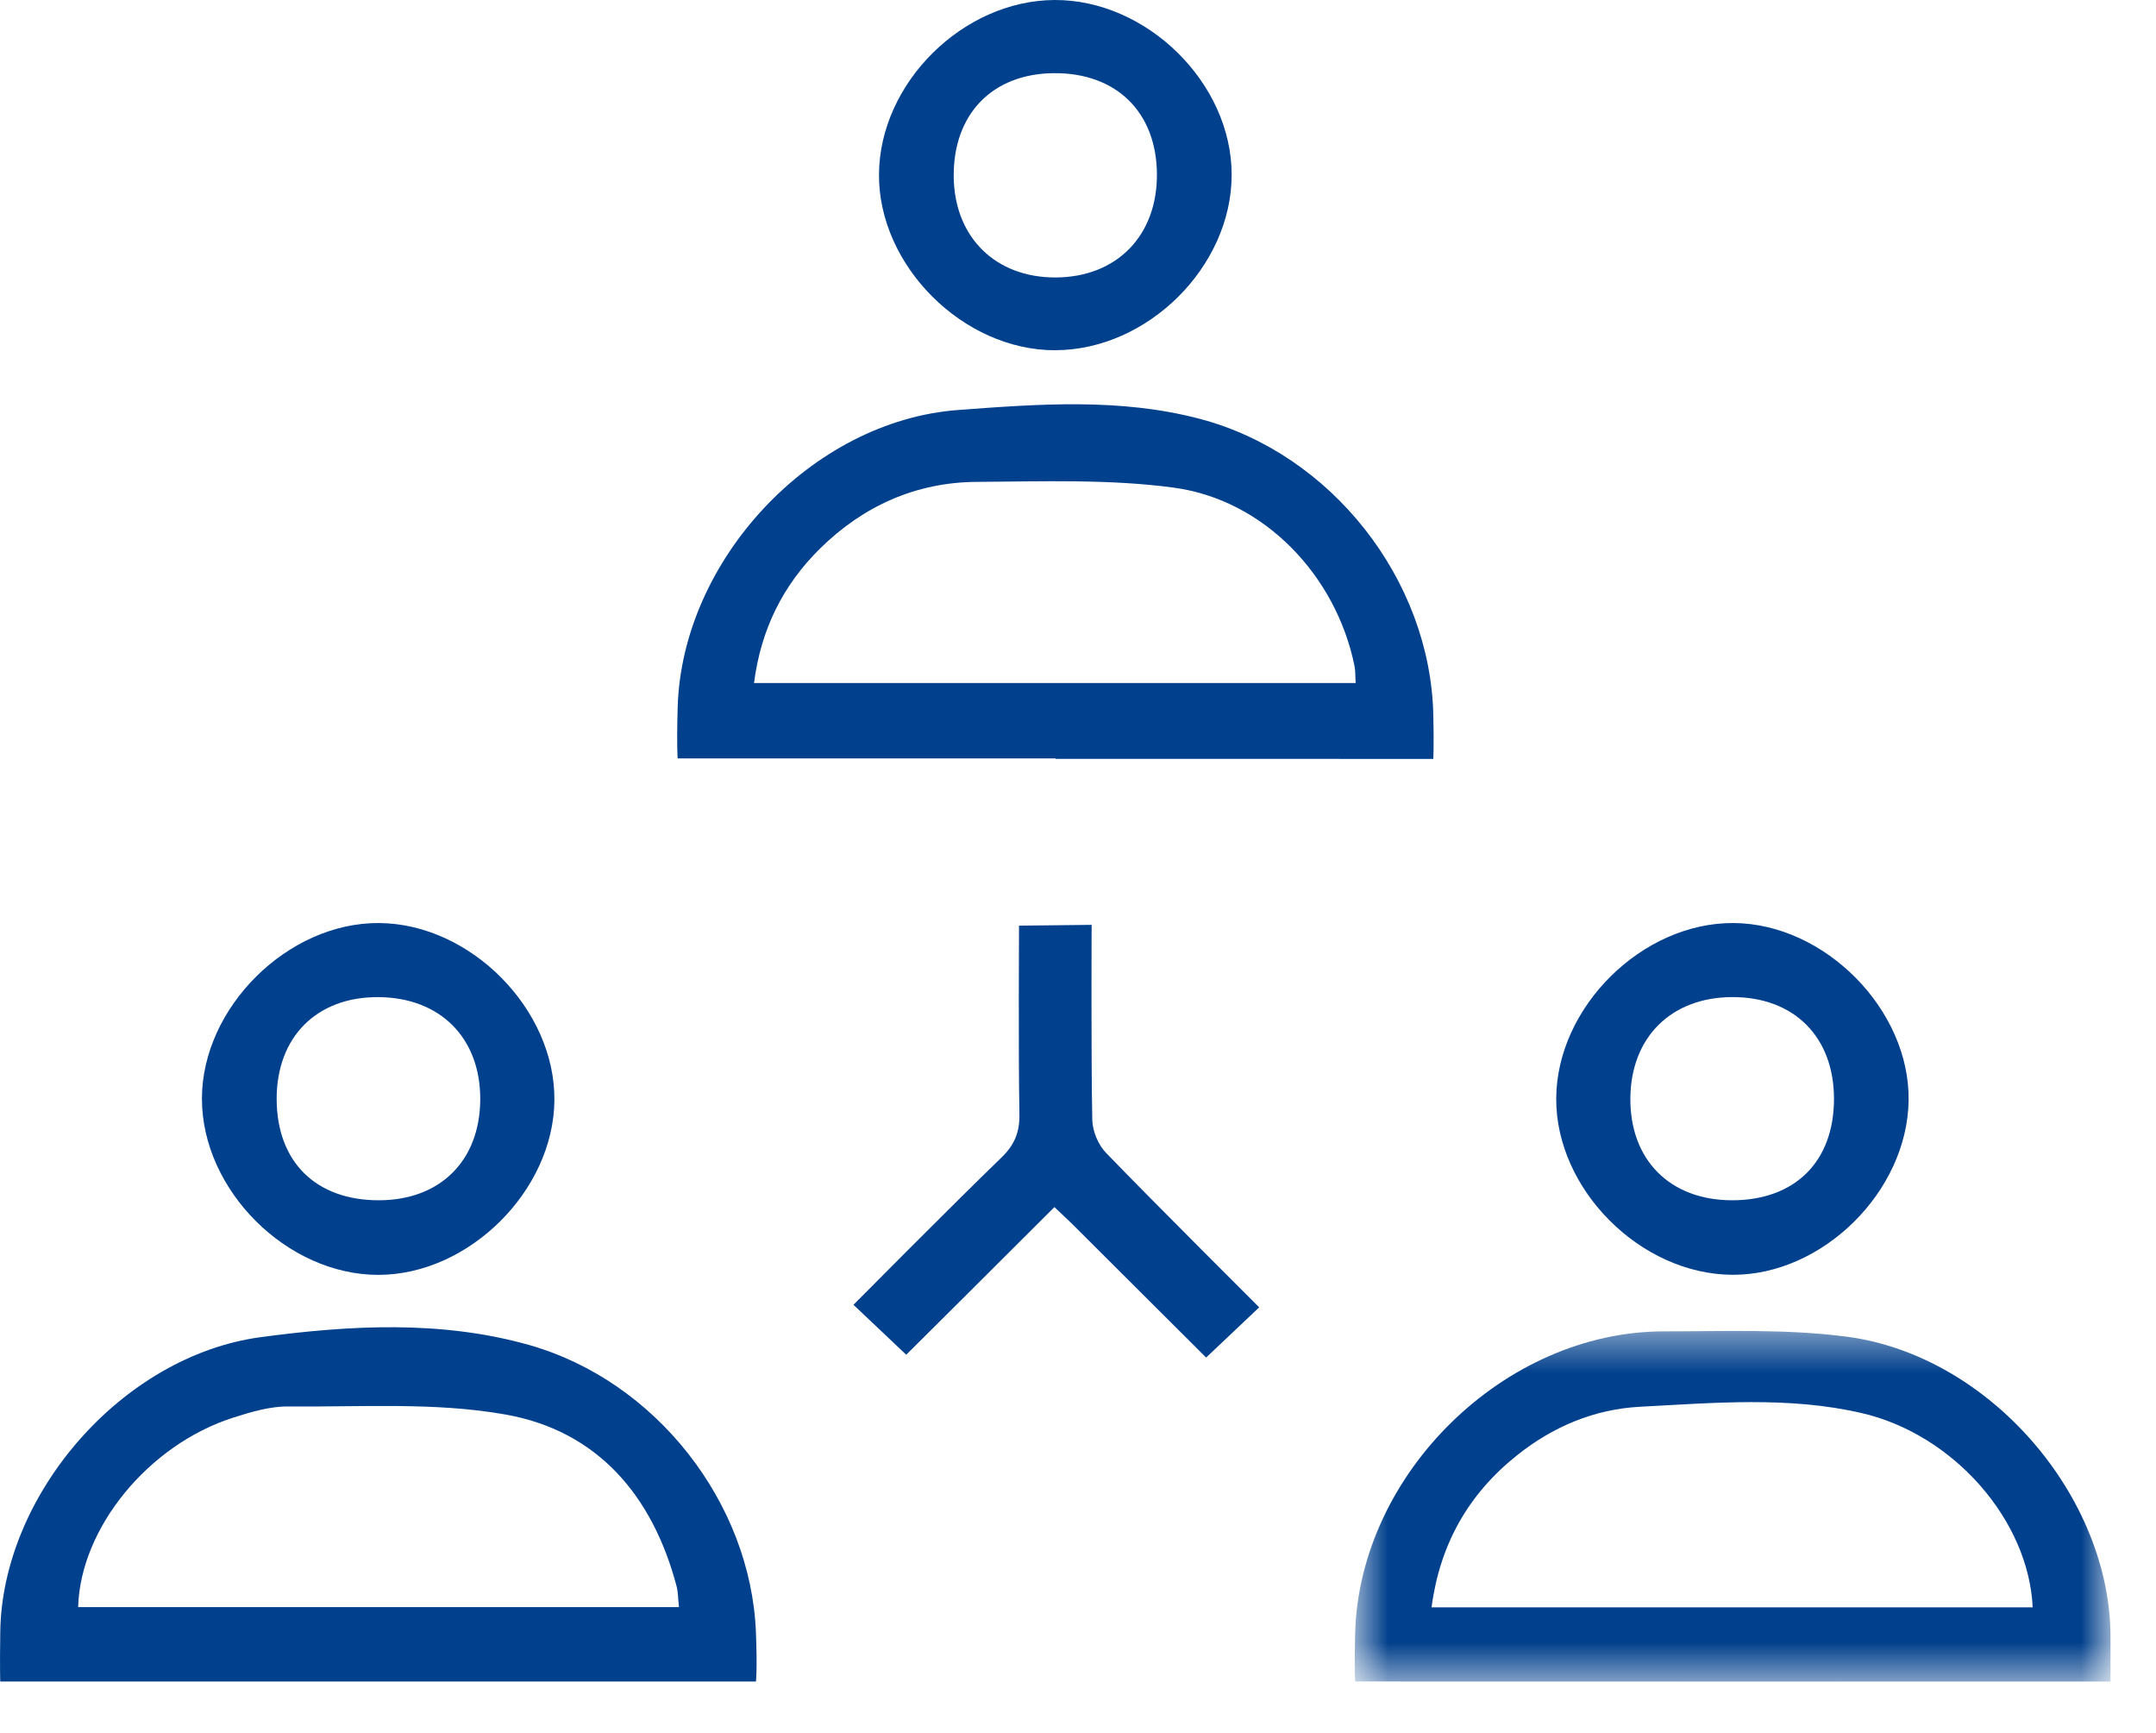 <svg xmlns="http://www.w3.org/2000/svg" xmlns:xlink="http://www.w3.org/1999/xlink" width="56" height="45" viewBox="0 0 56 45">
    <defs>
        <path id="1tqq9dd8na" d="M0.634 0.409L20.265 0.409 20.265 9.513 0.634 9.513z"/>
    </defs>
    <g fill="none" fill-rule="evenodd">
        <g>
            <g>
                <path fill="#01408C" d="M21.3 14.244c1.123-1.106 2.493-1.722 4.072-1.731 1.707-.01 3.435-.076 5.117.15 2.357.32 4.217 2.29 4.693 4.63.027.131.018.268.03.444H19.585c.178-1.394.753-2.545 1.715-3.493zm6.119 5.45v.012l9.81.001s.018-.348 0-1.139c-.076-3.515-2.646-6.79-6.063-7.691-2.07-.546-4.184-.387-6.276-.231-3.813.283-7.18 3.902-7.288 7.721-.03 1.013 0 1.327 0 1.327h9.817zM2.03 41.732c.055-2.051 1.827-4.218 4.029-4.92.463-.148.96-.296 1.437-.29 1.882.018 3.803-.117 5.637.21 2.394.425 3.82 2.114 4.44 4.456.043.166.04.343.062.544H2.03zm11.71-6.807c-2.292-.647-4.657-.512-6.966-.203-3.62.488-6.714 4.103-6.767 7.645-.015 1.016 0 1.298 0 1.298h19.628s.038-.323-.001-1.282c-.134-3.359-2.599-6.525-5.894-7.458z" transform="translate(-954 -1726) translate(954 1726)"/>
                <g transform="translate(-954 -1726) translate(954 1726) translate(34.553 34.152)">
                    <mask id="3flh9qjb5b" fill="#fff">
                        <use xlink:href="#1tqq9dd8na"/>
                    </mask>
                    <path fill="#01408C" d="M2.63 7.587c.218-1.646.962-2.948 2.227-3.954.929-.74 2-1.192 3.187-1.255 1.922-.101 3.86-.275 5.758.164 2.395.554 4.339 2.789 4.442 5.045H2.63zm17.635.788c.01-3.65-3.129-7.322-6.84-7.815C11.857.352 10.248.42 8.657.42 4.524.425.763 4.115.646 8.246c-.026.964 0 1.266 0 1.266l9.8.002 9.819-.001s-.002-.326 0-1.137z" mask="url(#3flh9qjb5b)"/>
                </g>
                <path fill="#01408C" d="M27.372 1.9c1.621-.013 2.667 1.01 2.678 2.62.01 1.601-1.045 2.679-2.63 2.685-1.563.006-2.628-1.043-2.648-2.608-.02-1.628.998-2.684 2.6-2.697m.033 7.194c2.405-.002 4.589-2.172 4.586-4.56C31.99 2.155 29.788-.012 27.387 0c-2.38.014-4.54 2.158-4.556 4.525-.017 2.373 2.184 4.572 4.574 4.57M9.831 25.893c1.607.01 2.654 1.065 2.643 2.667-.012 1.583-1.042 2.606-2.63 2.608-1.64.003-2.653-.998-2.658-2.624-.005-1.615 1.04-2.663 2.645-2.651m.001 7.212c2.348-.003 4.548-2.187 4.568-4.534.022-2.364-2.179-4.587-4.556-4.602-2.37-.016-4.6 2.197-4.599 4.563.001 2.375 2.21 4.576 4.587 4.573M44.981 25.892c1.611-.01 2.655 1.029 2.655 2.642 0 1.63-1.013 2.635-2.649 2.634-1.613-.002-2.656-1.051-2.64-2.658.016-1.574 1.058-2.609 2.634-2.618m.02 7.211c2.34.01 4.538-2.162 4.573-4.522.037-2.357-2.172-4.597-4.546-4.612-2.373-.016-4.594 2.18-4.607 4.553-.013 2.364 2.193 4.573 4.58 4.581M28.728 29.937c-.203-.21-.351-.565-.357-.855-.033-1.689-.017-5.066-.017-5.066l-1.886.021s-.018 3.26.01 4.89c.01.47-.124.8-.464 1.129-1.3 1.257-3.846 3.826-3.846 3.826l1.37 1.297s2.537-2.52 3.849-3.834c.194.184.337.314.474.45 1.156 1.151 3.467 3.457 3.467 3.457l1.378-1.304s-2.72-2.71-3.978-4.011" transform="translate(-954 -1726) translate(954 1726)"/>
            </g>
        </g>
    </g>
</svg>
